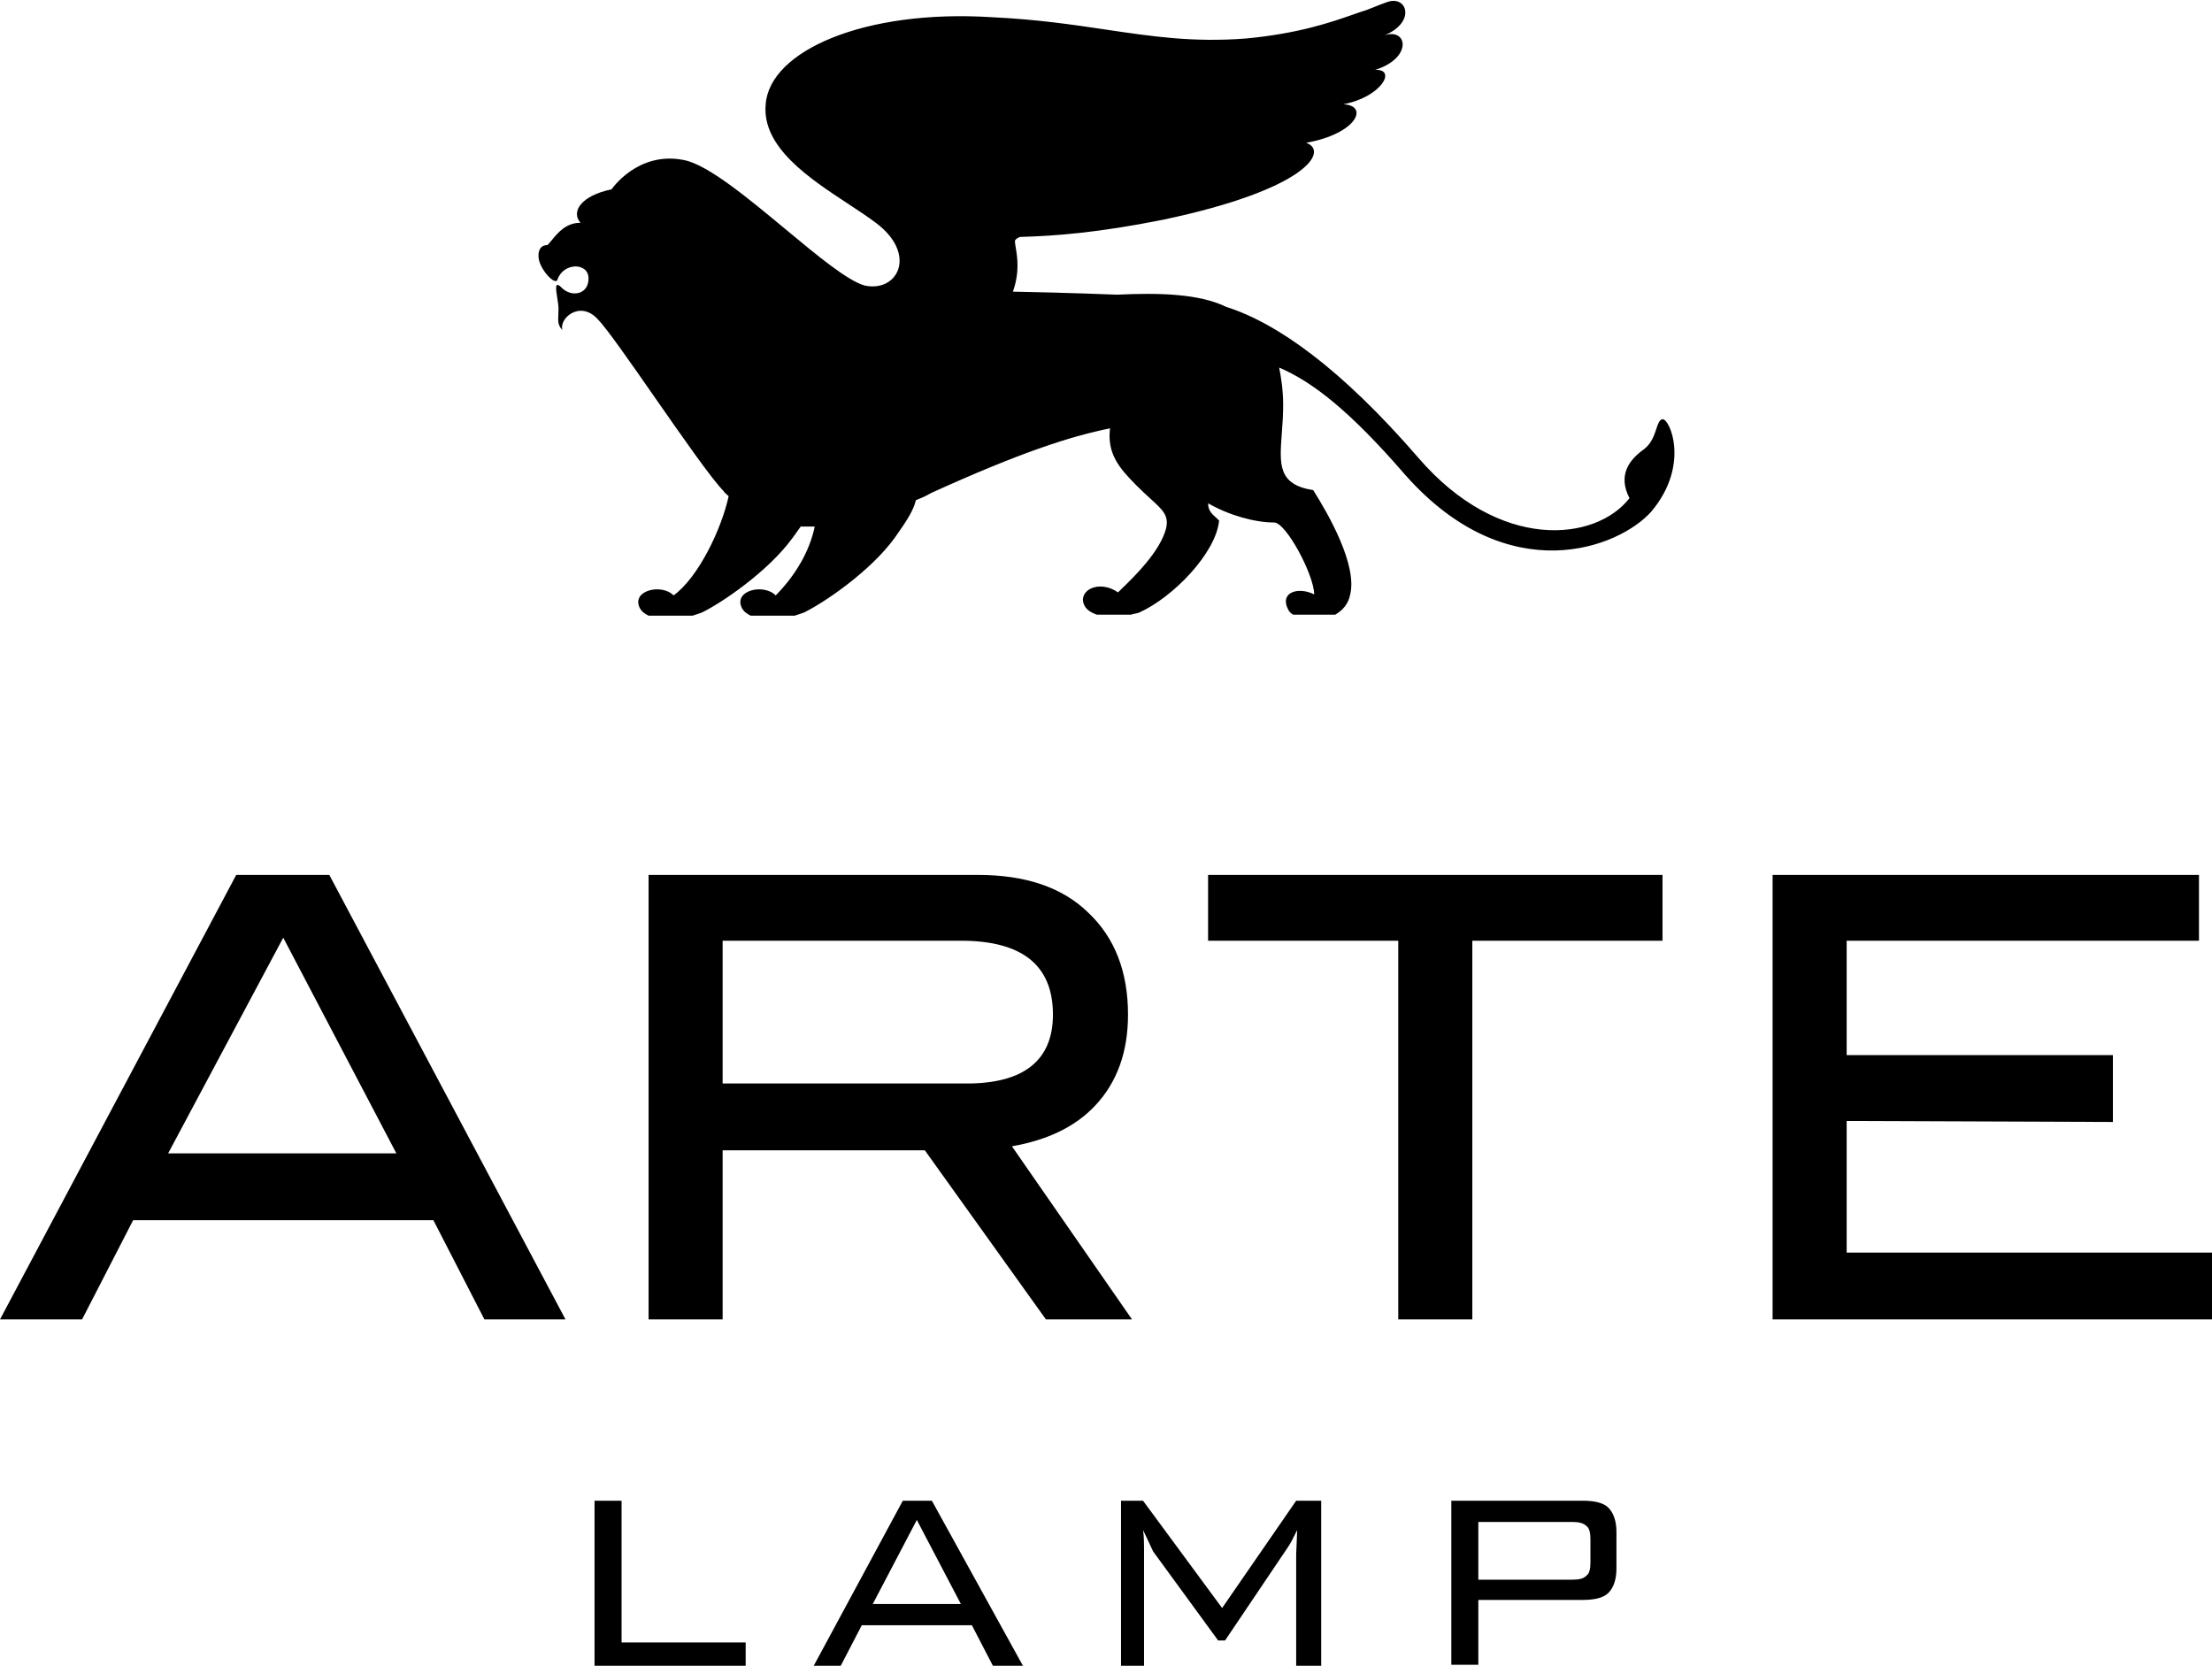 <svg viewBox="0 0 81 61" fill="none" xmlns="http://www.w3.org/2000/svg">
<g clip-path="url(#clip0_12_344)">
<path fill-rule="evenodd" clip-rule="evenodd" d="M60.878 15.352C60.765 15.368 60.716 15.515 60.652 15.706C60.572 15.947 60.468 16.258 60.182 16.464C59.669 16.835 59.229 17.392 59.669 18.244C58.423 19.839 54.904 20.21 51.935 16.761C49.113 13.498 46.767 11.829 44.898 11.236C43.909 10.754 42.443 10.717 40.903 10.791C40.903 10.791 39.107 10.717 37.091 10.68C37.345 9.966 37.252 9.406 37.195 9.068C37.178 8.967 37.165 8.885 37.165 8.826C37.165 8.788 37.238 8.714 37.348 8.677C38.631 8.64 40.17 8.529 42.589 8.047C47.867 6.934 48.673 5.525 47.83 5.229C49.7 4.895 50.139 3.857 49.186 3.819C50.579 3.56 51.166 2.522 50.359 2.559C51.752 2.114 51.532 1.001 50.689 1.298C51.862 0.816 51.532 -0.185 50.799 0.074C50.666 0.119 50.519 0.178 50.359 0.241L50.359 0.241L50.359 0.242L50.359 0.242C50.255 0.283 50.145 0.327 50.029 0.371C49.889 0.413 49.729 0.469 49.545 0.534C48.766 0.806 47.559 1.229 45.631 1.409C43.698 1.56 42.196 1.336 40.511 1.086C39.289 0.904 37.971 0.708 36.322 0.63C31.667 0.334 28.185 1.854 28.038 3.819C27.892 5.385 29.63 6.527 31.066 7.47C31.433 7.711 31.779 7.939 32.07 8.158C33.609 9.308 32.877 10.717 31.667 10.457C31.043 10.287 29.932 9.364 28.756 8.387C27.374 7.24 25.904 6.019 25.033 5.859C23.347 5.525 22.394 6.934 22.394 6.934C21.295 7.157 20.891 7.75 21.258 8.158C20.731 8.158 20.438 8.513 20.211 8.788C20.153 8.857 20.1 8.922 20.048 8.974C19.682 8.974 19.719 9.382 19.719 9.382C19.719 9.827 20.342 10.494 20.415 10.235C20.635 9.604 21.551 9.604 21.551 10.198C21.551 10.791 20.928 10.902 20.561 10.531C20.306 10.273 20.353 10.573 20.405 10.904C20.428 11.048 20.452 11.198 20.452 11.31C20.452 11.391 20.448 11.463 20.445 11.528L20.445 11.528C20.434 11.764 20.426 11.915 20.598 12.089C20.452 11.681 21.221 10.976 21.881 11.681C22.213 12.016 23.084 13.268 23.997 14.58C25.002 16.023 26.058 17.538 26.499 17.985C26.523 18.033 26.562 18.065 26.606 18.102C26.63 18.122 26.656 18.144 26.682 18.17C26.426 19.357 25.583 21.137 24.666 21.804C24.227 21.359 23.127 21.619 23.42 22.249C23.494 22.398 23.604 22.472 23.75 22.546H25.363L25.693 22.435C26.389 22.101 28.112 20.951 29.028 19.691C29.083 19.616 29.129 19.552 29.175 19.487L29.175 19.487C29.221 19.422 29.266 19.357 29.321 19.283H29.834C29.651 20.173 29.138 21.063 28.405 21.804C27.965 21.359 26.866 21.619 27.159 22.249C27.232 22.398 27.342 22.472 27.489 22.546H29.101L29.431 22.435C30.128 22.101 31.85 20.951 32.767 19.691C33.243 19.023 33.463 18.652 33.536 18.319C33.719 18.244 33.903 18.17 34.086 18.059C37.348 16.576 39.181 15.982 40.647 15.686C40.537 16.613 40.977 17.132 41.6 17.762C41.799 17.964 41.977 18.125 42.128 18.263C42.588 18.681 42.809 18.883 42.699 19.357C42.474 20.203 41.542 21.107 41.095 21.541C41.033 21.601 40.98 21.652 40.94 21.693C40.243 21.211 39.474 21.619 39.694 22.138C39.767 22.323 39.95 22.435 40.17 22.509H41.416C41.471 22.49 41.517 22.481 41.563 22.472C41.609 22.462 41.654 22.453 41.709 22.435C42.956 21.878 44.532 20.247 44.642 19.06C44.604 19.023 44.566 18.988 44.528 18.954C44.378 18.82 44.239 18.696 44.239 18.43C45.008 18.875 45.961 19.134 46.657 19.134C47.097 19.134 48.123 21.063 48.123 21.767C47.537 21.471 46.841 21.693 47.171 22.323C47.207 22.398 47.281 22.472 47.354 22.509H48.893C49.15 22.36 49.37 22.138 49.443 21.767C49.7 20.692 48.673 18.875 48.087 17.948C46.798 17.745 46.852 17.021 46.937 15.883C46.961 15.564 46.987 15.214 46.987 14.833C46.987 14.277 46.914 13.832 46.841 13.461C48.05 13.98 49.406 15.018 51.459 17.392C55.234 21.656 59.302 20.061 60.475 18.726C61.904 17.021 61.135 15.315 60.878 15.352ZM41.453 48.318H38.301L33.866 42.125H26.462V48.318H23.75V32.039H35.809C37.531 32.039 38.887 32.484 39.84 33.411C40.83 34.338 41.306 35.599 41.306 37.156C41.306 38.528 40.903 39.641 40.097 40.494C39.364 41.272 38.338 41.754 37.055 41.977L41.453 48.318ZM35.405 39.678C37.495 39.678 38.557 38.825 38.557 37.156C38.557 35.339 37.421 34.449 35.185 34.449H26.462V39.678H35.405ZM60.878 34.449H53.914V48.318H51.202V34.449H44.238V32.039H60.878V34.449ZM64.91 48.318H81V45.87H67.622V41.05L77.371 41.087V38.639H67.622V34.449H80.523V32.039H64.91V48.318ZM21.771 54.956V61H27.305V60.147H22.761V54.956H21.771ZM29.798 61L33.06 54.956H34.123L37.458 61H36.358L35.589 59.517H31.557L30.787 61H29.798ZM35.185 58.738L33.573 55.66L31.96 58.738H35.185ZM41.893 56.921C41.893 56.55 41.893 56.254 41.856 56.031C41.968 56.258 42.053 56.444 42.119 56.587C42.16 56.678 42.194 56.752 42.223 56.81L44.605 60.073H44.861L47.134 56.699C47.244 56.55 47.354 56.328 47.501 56.031L47.464 56.921V61H48.38V54.956H47.464L44.752 58.886L41.856 54.956H41.05V61H41.893V56.921ZM53.145 60.963V54.956H57.946C58.386 54.956 58.716 55.03 58.899 55.215C59.082 55.401 59.192 55.697 59.192 56.105V57.44C59.192 57.848 59.082 58.145 58.899 58.33C58.716 58.516 58.386 58.59 57.946 58.59H54.134V60.963H53.145ZM57.58 55.734H54.134V57.848H57.58C57.836 57.848 57.983 57.811 58.093 57.7C58.203 57.626 58.239 57.44 58.239 57.218V56.365C58.239 56.142 58.203 55.957 58.093 55.883C57.983 55.771 57.8 55.734 57.58 55.734ZM17.739 48.318H20.708L12.058 32.039H8.65L0 48.318H3.005L4.875 44.684H15.87L17.739 48.318ZM10.372 34.338L14.514 42.236H6.157L10.372 34.338Z" fill="black"/>
</g>
<defs>
<clipPath id="clip0_12_344">
<rect width="81" height="61" fill="white"/>
</clipPath>
</defs>
</svg>
